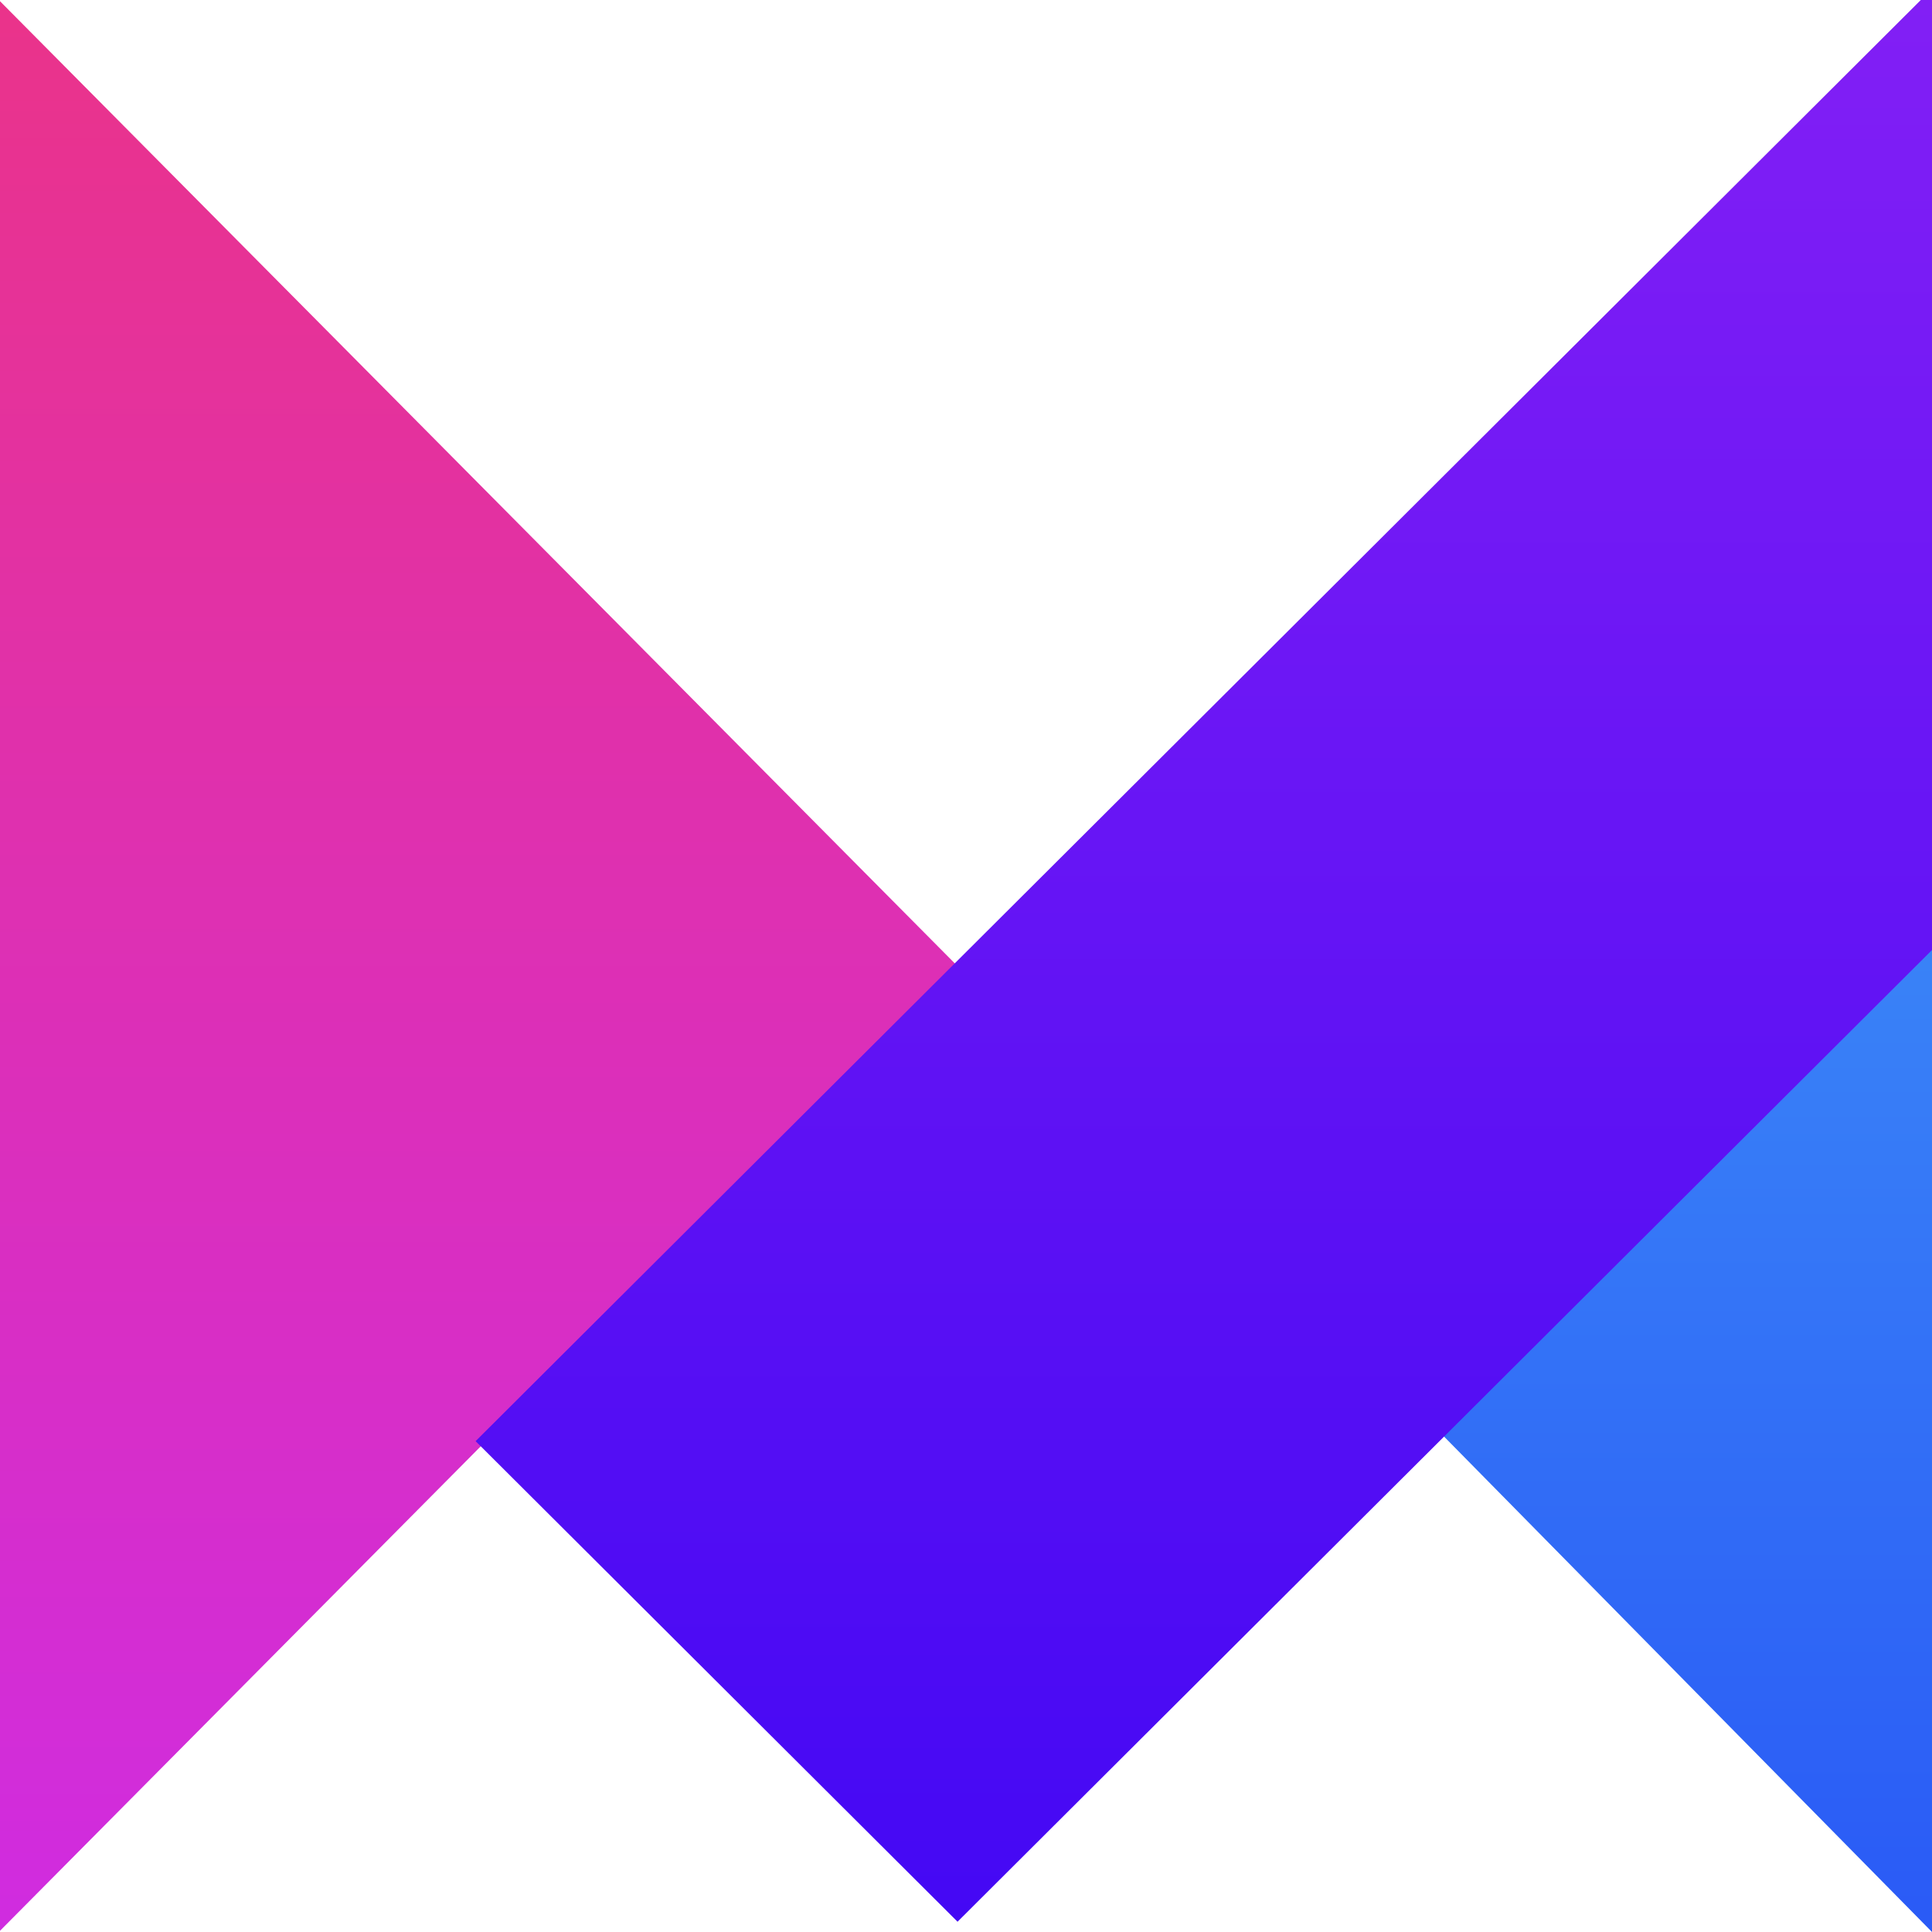 <svg id="Layer_2" data-name="Layer 2" xmlns="http://www.w3.org/2000/svg" xmlns:xlink="http://www.w3.org/1999/xlink" viewBox="0 0 128 128"><defs><style>.cls-1{fill:url(#linear-gradient);}.cls-2{fill:url(#linear-gradient-2);}.cls-3{fill:url(#linear-gradient-3);}</style><linearGradient id="linear-gradient" x1="31.67" y1="128" x2="31.67" gradientUnits="userSpaceOnUse"><stop offset="0" stop-color="#d02ce0"/><stop offset="1" stop-color="#ea338a"/></linearGradient><linearGradient id="linear-gradient-2" x1="111.32" y1="128" x2="111.32" y2="60.28" gradientUnits="userSpaceOnUse"><stop offset="0" stop-color="#2a5af6"/><stop offset="1" stop-color="#3a84f7"/></linearGradient><linearGradient id="linear-gradient-3" x1="95.23" y1="127.32" x2="95.23" y2="0.24" gradientTransform="matrix(1, 0, 0, 1, 0.23, -0.23)" gradientUnits="userSpaceOnUse"><stop offset="0" stop-color="#4408f4"/><stop offset="1" stop-color="#821ff5"/></linearGradient></defs><polygon class="cls-1" points="63.43 64 -0.08 0 -0.08 128 63.43 64"/><polygon class="cls-2" points="94.65 94.14 128 128 128 60.28 94.65 94.14"/><polygon class="cls-3" points="159.64 31.39 63.44 127.32 31.51 95.48 127.71 -0.45 159.64 31.39"/></svg>